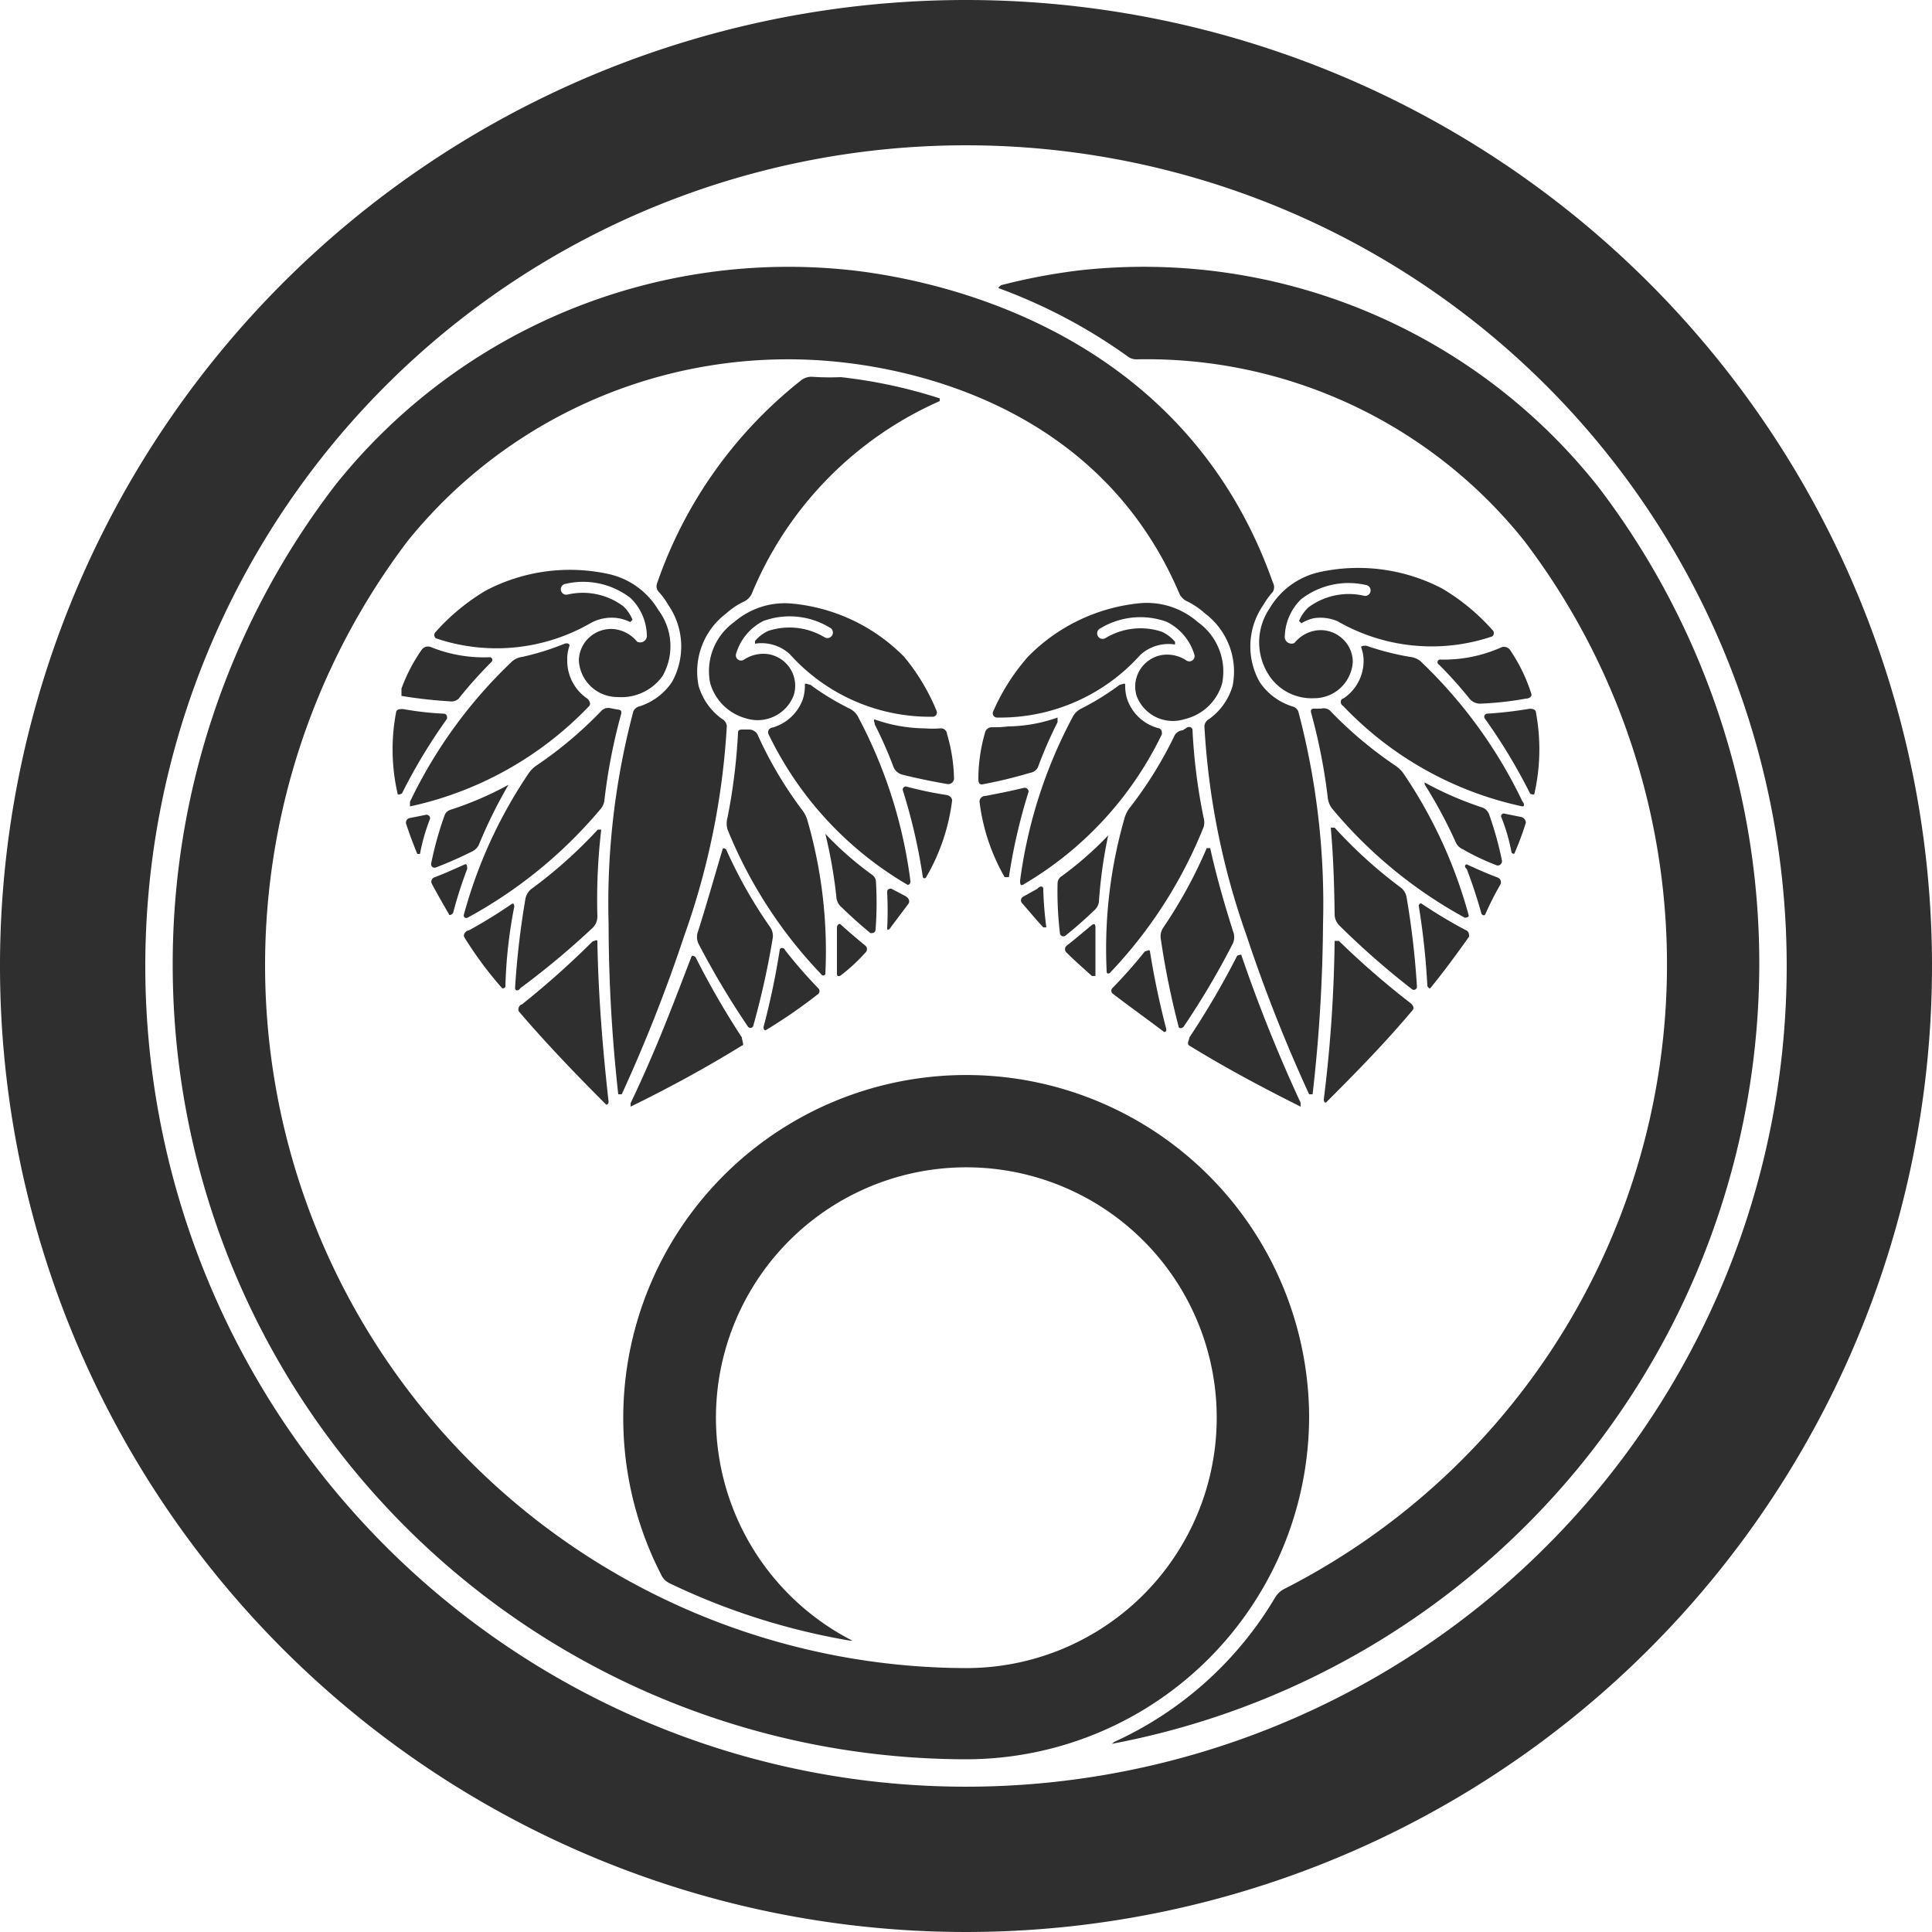 <svg xmlns="http://www.w3.org/2000/svg" width="242" height="242"><path data-name="パス 14093" d="M242 121A121 121 0 1 1 121 0a121 121 0 0 1 121 121ZM121 18.2A102.8 102.8 0 1 0 223.8 121 102.8 102.8 0 0 0 121 18.2Z" fill="#2f2f2f"/><path data-name="パス 14094" d="M130.68 116.16h.384a44.771 44.771 0 0 1-.387-4.84c0-.339-.436-.387-.726 0l-1.742.968a.532.532 0 0 0-.242.774c1.019 1.162 1.89 2.227 2.713 3.098Z" fill="#2f2f2f"/><path data-name="パス 14095" d="M138.811 104.64a42.979 42.979 0 0 1-5.856 5.13 1.065 1.065 0 0 0-.484.823 43.562 43.562 0 0 0 .29 6.244.436.436 0 0 0 .726.339q1.888-1.525 3.63-3.194a1.742 1.742 0 0 0 .532-1.016 58.368 58.368 0 0 1 1.162-8.325Z" fill="#2f2f2f"/><path data-name="パス 14096" d="M125.841 109.868h.532a70.23 70.23 0 0 1 2.468-10.7.488.488 0 0 0-.581-.484c-1.6.387-3.291.726-4.84 1.016a.713.713 0 0 0-.726.726 25.071 25.071 0 0 0 3.147 9.442Z" fill="#2f2f2f"/><path data-name="パス 14097" d="M135.52 88.717a2.468 2.468 0 0 0-1.065.92 60.161 60.161 0 0 0-6.679 20.666c0 .29 0 .678.339.532a43.851 43.851 0 0 0 17.424-18.875c0-.339 0-.678-.532-.774a5.663 5.663 0 0 1-3.824-3.63 5.421 5.421 0 0 1-.242-1.791c0-.29-.436 0-.678 0a32.572 32.572 0 0 1-4.743 2.952Z" fill="#2f2f2f"/><path data-name="パス 14098" d="M133.632 118.435a.581.581 0 0 0 0 .92c1.016 1.016 2.081 1.936 3.146 2.9h.436v-6c0-.29 0-.629-.387-.436-1.065.873-2.13 1.793-3.195 2.616Z" fill="#2f2f2f"/><path data-name="パス 14099" d="M148.976 129.954c0 .339-.387.774 0 1.016 4.55 2.807 9.293 5.324 13.939 7.647v-.484a190.129 190.129 0 0 1-7.405-18.44c0-.242-.387 0-.532 0a102.752 102.752 0 0 1-6 10.261Z" fill="#2f2f2f"/><path data-name="パス 14100" d="M145.732 116.16a1.936 1.936 0 0 0-.339 1.4 102.51 102.51 0 0 0 2.226 10.987c0 .339.532.29.678 0a98.638 98.638 0 0 0 6.147-10.406 1.936 1.936 0 0 0 0-1.5c-1.21-3.824-2.178-7.308-2.856-10.406h-.436a58.419 58.419 0 0 1-5.421 9.922Z" fill="#2f2f2f"/><path data-name="パス 14101" d="M148.152 91.476a1.258 1.258 0 0 0-1.016.629 49.9 49.9 0 0 1-5.566 9 3.775 3.775 0 0 0-.678 1.258 59.145 59.145 0 0 0-2.27 19.363c0 .29.339.29.532 0a57.305 57.305 0 0 0 11.616-18.15 2.033 2.033 0 0 0 0-1.113 72.115 72.115 0 0 1-1.4-11.035c0-.29-.339-.436-.629-.339Z" fill="#2f2f2f"/><path data-name="パス 14102" d="M124.195 91.089a.877.877 0 0 0-.823.726 20.909 20.909 0 0 0-.823 5.614c0 .387 0 .871.484.823a58.079 58.079 0 0 0 6-1.452 1.307 1.307 0 0 0 .968-.678 53.24 53.24 0 0 1 2.468-5.663s0-.678 0-.581a19.36 19.36 0 0 1-6.2 1.113 13.8 13.8 0 0 1-2.081.1Z" fill="#2f2f2f"/><path data-name="パス 14103" d="M139.344 123.758a.484.484 0 0 0 0 .678c2.081 1.6 4.259 3.146 6.486 4.84 0 0 .339 0 .242-.436a102.237 102.237 0 0 1-2.033-9.68c0-.29-.436 0-.629 0a59.24 59.24 0 0 1-4.066 4.6Z" fill="#2f2f2f"/><path data-name="パス 14104" d="M176.95 126.518c.242-.29 0-.678-.339-.92a104.109 104.109 0 0 1-8.906-7.744h-.532a175.059 175.059 0 0 1-1.355 19.844s0 .532.29.387c3.63-3.63 7.357-7.405 10.842-11.567Z" fill="#2f2f2f"/><path data-name="パス 14105" d="M167.174 103.673h-.484c.29 3.194.436 6.824.484 10.842a1.984 1.984 0 0 0 .581 1.4 100.047 100.047 0 0 0 9.1 7.986.387.387 0 0 0 .629-.339 104.211 104.211 0 0 0-1.307-11.229 1.936 1.936 0 0 0-.726-1.162 58.082 58.082 0 0 1-8.276-7.5Z" fill="#2f2f2f"/><path data-name="パス 14106" d="M180.483 82.619a.339.339 0 0 0-.242.629 51.741 51.741 0 0 1 3.824 4.259 1.694 1.694 0 0 0 1.4.629 40.506 40.506 0 0 0 5.663-.629c.387 0 .823-.242.678-.629a21.2 21.2 0 0 0-2.662-5.469.92.92 0 0 0-1.162-.29 17.666 17.666 0 0 1-7.499 1.5Z" fill="#2f2f2f"/><path data-name="パス 14107" d="M192.39 89.25c0-.436-.581-.532-1.016-.436a50.483 50.483 0 0 1-5.13.581.387.387 0 0 0-.242.629 69.839 69.839 0 0 1 5.663 9.39s.484.242.532 0a25.168 25.168 0 0 0 .194-10.164Z" fill="#2f2f2f"/><path data-name="パス 14108" d="M168.238 87.507c-.29 0-.484.629 0 .92a43.56 43.56 0 0 0 22.458 12.583c.29 0 .242-.339 0-.629a59.871 59.871 0 0 0-12.778-17.569 2.469 2.469 0 0 0-1.307-.532 33.493 33.493 0 0 1-5.469-1.4c-.29 0-.726 0-.629.242a4.84 4.84 0 0 1 .29 1.791 5.663 5.663 0 0 1-2.565 4.6Z" fill="#2f2f2f"/><path data-name="パス 14109" d="M189.341 106.818s.339.29.387 0a35.38 35.38 0 0 0 1.4-3.775.773.773 0 0 0-.678-.726l-1.936-.387a.339.339 0 0 0-.436.484 23.414 23.414 0 0 1 1.263 4.404Z" fill="#2f2f2f"/><path data-name="パス 14110" d="M163.979 177.386a42.956 42.956 0 1 0-81.07 20.038 2.178 2.178 0 0 0 1.016.92 85.039 85.039 0 0 0 22.554 7.163h.29a31.363 31.363 0 1 1 14.23 3.436A88.029 88.029 0 0 1 51.064 67.76a61.226 61.226 0 0 1 54.544-22.361c10.745 1.21 32.622 6.534 42.156 29.04a2.033 2.033 0 0 0 1.016.92 9.681 9.681 0 0 1 2.178 1.5 9.1 9.1 0 0 1 3.436 9.051 7.744 7.744 0 0 1-2.952 4.162 1.113 1.113 0 0 0-.581.871 93.847 93.847 0 0 0 5.276 26.233 193.6 193.6 0 0 0 7.841 19.892h.436a198.442 198.442 0 0 0 1.307-21.344 94.187 94.187 0 0 0-3.1-26.62 1.113 1.113 0 0 0-.774-.629 7.7 7.7 0 0 1-4.066-3.049 9.1 9.1 0 0 1 .484-9.68 8.9 8.9 0 0 1 1.162-1.6 1.21 1.21 0 0 0 0-1.21c-11.13-31.554-41.763-37.797-52.512-39.056a72.6 72.6 0 0 0-64.9 26.862A98.446 98.446 0 0 0 21.634 121a99.462 99.462 0 0 0 99.365 99.365 42.979 42.979 0 0 0 42.979-42.979Z" fill="#2f2f2f"/><path data-name="パス 14111" d="M183.484 114.95s.532 0 .484-.29a59.338 59.338 0 0 0-8.228-17.86 4.017 4.017 0 0 0-1.065-.968 50.434 50.434 0 0 1-8.083-6.824 1.21 1.21 0 0 0-1.113-.242h-.774c-.29 0-.581 0-.484.484a72.02 72.02 0 0 1 2.081 10.551 2.759 2.759 0 0 0 .532 1.452 57.354 57.354 0 0 0 16.65 13.7Z" fill="#2f2f2f"/><path data-name="パス 14112" d="M158.994 84.651a6.389 6.389 0 0 0 5.614 2.807 4.84 4.84 0 0 0 4.84-4.55 3.969 3.969 0 0 0-1.4-3 4.017 4.017 0 0 0-3.291-.92 4.356 4.356 0 0 0-2.617 1.551.86.86 0 0 1-1.21-.629 6.728 6.728 0 0 1 2.033-4.84 9.68 9.68 0 0 1 8.131-1.791.684.684 0 1 1-.194 1.355 8.47 8.47 0 0 0-7.018 1.452 4.84 4.84 0 0 0-1.162 1.694l.29.29a5.179 5.179 0 0 1 1.55-.631 5.421 5.421 0 0 1 3 .387 23.619 23.619 0 0 0 19.36 1.888.532.532 0 0 0 0-.823 26.378 26.378 0 0 0-6.288-5.178 22.7 22.7 0 0 0-15.44-2.033 9.68 9.68 0 0 0-6.147 4.5 7.55 7.55 0 0 0-.048 8.47Z" fill="#2f2f2f"/><path data-name="パス 14113" d="M153.089 85.572a7.6 7.6 0 0 0-3.049-7.647 9.68 9.68 0 0 0-7.212-2.372 22.7 22.7 0 0 0-14.084 6.728 26.329 26.329 0 0 0-4.356 6.873.532.532 0 0 0 .484.726 23.571 23.571 0 0 0 17.956-7.841 5.227 5.227 0 0 1 4.356-1.307v-.339a4.84 4.84 0 0 0-1.646-1.258 8.47 8.47 0 0 0-7.115.823.693.693 0 1 1-.581-1.258 9.68 9.68 0 0 1 8.276-.823 6.728 6.728 0 0 1 3.485 4.114.658.658 0 0 1-1.016.726 4.356 4.356 0 0 0-3-.678 4.017 4.017 0 0 0-2.807 1.888 3.92 3.92 0 0 0-.387 3.291 4.84 4.84 0 0 0 6 2.856 6.389 6.389 0 0 0 4.695-4.5Z" fill="#2f2f2f"/><path data-name="パス 14114" d="M178.015 113.159a.3.3 0 0 0-.29.387 92.474 92.474 0 0 1 1.065 9.97s.242.436.387.242c1.694-2.081 3.291-4.259 4.84-6.437 0-.339 0-.678-.532-.871a62.048 62.048 0 0 1-5.469-3.291Z" fill="#2f2f2f"/><path data-name="パス 14115" d="M187.55 108.416a.549.549 0 0 0 .581-.629 42.4 42.4 0 0 0-1.55-5.615 1.5 1.5 0 0 0-.87-1.012 42.592 42.592 0 0 1-7.26-3.146v.242a59.238 59.238 0 0 1 3.92 7.304 1.742 1.742 0 0 0 .871.823 29.388 29.388 0 0 0 4.308 2.033Z" fill="#2f2f2f"/><path data-name="パス 14116" d="M187.937 110.788a.629.629 0 0 0-.339-.871c-1.307-.484-2.614-1.065-3.872-1.646-.242 0-.339.339 0 .581q1.016 2.662 1.791 5.421c0 .29.387.532.532.242a38.57 38.57 0 0 1 1.888-3.727Z" fill="#2f2f2f"/><path data-name="パス 14117" d="M49.803 99.414c0 .242.436 0 .532 0a69.551 69.551 0 0 1 5.663-9.39c0-.29 0-.581-.387-.629a38.736 38.736 0 0 1-5.13-.581c-.387 0-.823 0-.871.436a24.781 24.781 0 0 0 .194 10.164Z" fill="#2f2f2f"/><path data-name="パス 14118" d="M88.958 85.571a6.389 6.389 0 0 0 4.453 4.4 4.84 4.84 0 0 0 6-2.856 3.969 3.969 0 0 0-.387-3.291 4.017 4.017 0 0 0-2.807-1.888 4.356 4.356 0 0 0-3 .678.658.658 0 0 1-1.016-.726 6.728 6.728 0 0 1 3.436-4.114 9.68 9.68 0 0 1 8.276.823.693.693 0 1 1-.581 1.258 8.518 8.518 0 0 0-7.115-.823 4.84 4.84 0 0 0-1.646 1.258v.339a5.227 5.227 0 0 1 4.356 1.307 23.571 23.571 0 0 0 17.956 7.841.532.532 0 0 0 .436-.726 26.087 26.087 0 0 0-4.061-6.771 22.651 22.651 0 0 0-14.084-6.679 9.68 9.68 0 0 0-7.216 2.323 7.55 7.55 0 0 0-3 7.647Z" fill="#2f2f2f"/><path data-name="パス 14119" d="M108.367 119.354a.581.581 0 0 0 0-.92 84.1 84.1 0 0 1-3.146-2.71s-.387 0-.387.484v5.614c0 .29 0 .581.436.387a21.9 21.9 0 0 0 3.097-2.855Z" fill="#2f2f2f"/><path data-name="パス 14120" d="M119.258 100.285c0-.436-.387-.678-.823-.726a46.666 46.666 0 0 1-4.84-1.016.387.387 0 0 0-.484.532 70.277 70.277 0 0 1 2.468 10.7c0 .242.339.387.484 0a25.071 25.071 0 0 0 3.195-9.49Z" fill="#2f2f2f"/><path data-name="パス 14121" d="M102.85 122.016a.29.29 0 0 0 .532 0 59.1 59.1 0 0 0-2.275-19.36 3.872 3.872 0 0 0-.678-1.258 49.852 49.852 0 0 1-5.566-9.438 1.21 1.21 0 0 0-1.016-.581h-.774c-.29 0-.629 0-.629.387a73.614 73.614 0 0 1-1.307 10.6 2.711 2.711 0 0 0 0 1.549 57.306 57.306 0 0 0 11.713 18.1Z" fill="#2f2f2f"/><path data-name="パス 14122" d="M109.722 110.4a1.113 1.113 0 0 0-.484-.823 41.817 41.817 0 0 1-5.856-5.13 59.869 59.869 0 0 1 1.4 8.083 1.839 1.839 0 0 0 .629 1.113c1.162 1.113 2.372 2.226 3.63 3.243.242 0 .581 0 .629-.436a43.27 43.27 0 0 0 .048-6.05Z" fill="#2f2f2f"/><path data-name="パス 14123" d="M74.826 117.902c0-.29-.387 0-.581 0a107.786 107.786 0 0 1-8.905 7.938c-.29 0-.581.629-.29.92 3.485 4.066 7.212 7.938 10.89 11.616 0 0 .29 0 .29-.387-.871-7.749-1.307-14.279-1.404-20.087Z" fill="#2f2f2f"/><path data-name="パス 14124" d="M102.511 124.485a.484.484 0 0 0 0-.678 60.745 60.745 0 0 1-4.211-4.84c0-.242-.581-.339-.629 0a93.459 93.459 0 0 1-2.033 9.68s0 .484.29.387a65.847 65.847 0 0 0 6.583-4.549Z" fill="#2f2f2f"/><path data-name="パス 14125" d="M200.086 60.839a72.6 72.6 0 0 0-65-26.959 75.166 75.166 0 0 0-9.68 1.839s-.484.339-.29.387a67.76 67.76 0 0 1 16.112 8.519 1.791 1.791 0 0 0 1.065.387 60.5 60.5 0 0 1 48.645 22.748 87.749 87.749 0 0 1-30.153 131.309 2.953 2.953 0 0 0-1.113 1.113 45.206 45.206 0 0 1-20.086 18s-.387.29-.29.242a99.51 99.51 0 0 0 81.07-97.429 98.446 98.446 0 0 0-20.28-60.161Z" fill="#2f2f2f"/><path data-name="パス 14126" d="M101.64 47.19a2.178 2.178 0 0 0-1.4.532 55.321 55.321 0 0 0-17.956 25.41 1.016 1.016 0 0 0 .242 1.016 8.857 8.857 0 0 1 1.162 1.6 9.148 9.148 0 0 1 .484 9.68 7.744 7.744 0 0 1-4.066 3.049 1.113 1.113 0 0 0-.774.629 93.847 93.847 0 0 0-3.1 26.62 195.729 195.729 0 0 0 1.21 21.344h.436a196.013 196.013 0 0 0 7.841-19.892A93.994 93.994 0 0 0 91.04 90.94a1.113 1.113 0 0 0-.581-.871 7.792 7.792 0 0 1-2.952-4.162 9.1 9.1 0 0 1 3.436-9.051 9.244 9.244 0 0 1 2.13-1.452 2.13 2.13 0 0 0 1.065-.964 45.206 45.206 0 0 1 23.571-24.2v-.34a62.435 62.435 0 0 0-12.391-2.66 32.686 32.686 0 0 1-3.678-.05Z" fill="#2f2f2f"/><path data-name="パス 14127" d="M78.989 138.18v.436c4.84-2.372 9.39-4.84 13.939-7.647.339 0 0-.678 0-1.016a104.589 104.589 0 0 1-5.808-10.067s-.436-.387-.532 0c-2.033 5.276-4.308 11.423-7.599 18.294Z" fill="#2f2f2f"/><path data-name="パス 14128" d="M87.459 116.596a2.033 2.033 0 0 0 0 1.549 104.791 104.791 0 0 0 6.2 10.406.387.387 0 0 0 .678 0 102.175 102.175 0 0 0 2.468-11.132 1.936 1.936 0 0 0-.387-1.355 58.515 58.515 0 0 1-5.469-9.68s-.387-.29-.436 0c-.876 2.903-1.846 6.388-3.054 10.212Z" fill="#2f2f2f"/><path data-name="パス 14129" d="M118.628 91.96a.768.768 0 0 0-.823-.726 13.844 13.844 0 0 1-1.984 0 19.36 19.36 0 0 1-6.244-1.113c-.242 0 0 .387 0 .629a52.174 52.174 0 0 1 2.323 5.276 1.646 1.646 0 0 0 1.162 1.016c1.742.436 3.63.823 5.566 1.162a.726.726 0 0 0 .871-.726 20.957 20.957 0 0 0-.871-5.518Z" fill="#2f2f2f"/><path data-name="パス 14130" d="M53.869 102.56a.449.449 0 0 0-.581-.484l-1.936.387a.581.581 0 0 0-.484.726q.629 1.888 1.4 3.775h.339a23.963 23.963 0 0 1 1.262-4.404Z" fill="#2f2f2f"/><path data-name="パス 14131" d="M113.788 113.208c.242-.339 0-.774-.387-.968l-1.743-.92c-.242 0-.532 0-.532.436a44.576 44.576 0 0 1 0 4.55s0 .339.339 0q1.113-1.501 2.323-3.098Z" fill="#2f2f2f"/><path data-name="パス 14132" d="M54.015 81.07a.968.968 0 0 0-1.21.339 21.151 21.151 0 0 0-2.517 4.84v.92a59 59 0 0 0 6.05.678 1.307 1.307 0 0 0 1.113-.339 54.547 54.547 0 0 1 4.114-4.6.339.339 0 0 0-.29-.581 17.666 17.666 0 0 1-7.26-1.258Z" fill="#2f2f2f"/><path data-name="パス 14133" d="M66.598 111.32a2.081 2.081 0 0 0-.774 1.21 103.967 103.967 0 0 0-1.307 11.229c0 .339.387.436.678 0a100.185 100.185 0 0 0 9.1-7.6 1.984 1.984 0 0 0 .532-1.4 74.994 74.994 0 0 1 .484-10.842h-.436a58.078 58.078 0 0 1-8.276 7.405Z" fill="#2f2f2f"/><path data-name="パス 14134" d="M76.52 88.717a1.21 1.21 0 0 0-1.162.29 50.143 50.143 0 0 1-8.078 6.825 3.679 3.679 0 0 0-1.016.968 59.242 59.242 0 0 0-8.184 17.86.333.333 0 0 0 .484.29 57.6 57.6 0 0 0 16.65-13.598 2.033 2.033 0 0 0 .484-1.016 71.391 71.391 0 0 1 2.13-10.987c0-.29 0-.436-.532-.484Z" fill="#2f2f2f"/><path data-name="パス 14135" d="M65.436 82.28a2.372 2.372 0 0 0-1.307.581 59.774 59.774 0 0 0-12.777 17.569v.581A43.8 43.8 0 0 0 73.81 88.426c.242-.29 0-.678-.242-.92a5.711 5.711 0 0 1-2.517-4.84 4.84 4.84 0 0 1 .29-1.791c0-.29-.339-.339-.629-.242a33.058 33.058 0 0 1-5.276 1.646Z" fill="#2f2f2f"/><path data-name="パス 14136" d="M107.4 89.636a2.468 2.468 0 0 0-1.067-.919 32.284 32.284 0 0 1-4.84-2.952c-.242 0-.678-.29-.678 0a5.421 5.421 0 0 1-.242 1.791 5.711 5.711 0 0 1-3.824 3.582.586.586 0 0 0-.484.823 43.85 43.85 0 0 0 17.427 18.875c.242 0 .387-.242.339-.532a59.968 59.968 0 0 0-6.631-20.667Z" fill="#2f2f2f"/><path data-name="パス 14137" d="M83.006 84.651a7.55 7.55 0 0 0-.532-8.228 9.68 9.68 0 0 0-6.147-4.5 22.651 22.651 0 0 0-15.44 2.033 26.378 26.378 0 0 0-6.292 5.173.532.532 0 0 0 0 .823 23.619 23.619 0 0 0 19.36-1.888 5.421 5.421 0 0 1 3.485-.629 5.227 5.227 0 0 1 1.5.484l.29-.29a4.84 4.84 0 0 0-1.162-1.694 8.47 8.47 0 0 0-7.018-1.452.684.684 0 1 1-.189-1.354 9.68 9.68 0 0 1 8.131 1.791 6.728 6.728 0 0 1 2.033 4.84.86.86 0 0 1-1.21.629 4.356 4.356 0 0 0-2.614-1.549 4.017 4.017 0 0 0-3.291.92 3.969 3.969 0 0 0-1.4 3 4.84 4.84 0 0 0 4.84 4.55 6.34 6.34 0 0 0 5.656-2.659Z" fill="#2f2f2f"/><path data-name="パス 14138" d="M63.695 98.3a42.108 42.108 0 0 1-7.308 3.146 1.113 1.113 0 0 0-.678.629 42.736 42.736 0 0 0-1.694 6.05.436.436 0 0 0 .581.532q2.275-.871 4.5-1.984a1.791 1.791 0 0 0 .871-.823 60.6 60.6 0 0 1 3.727-7.55Z" fill="#2f2f2f"/><path data-name="パス 14139" d="M62.92 123.807s.387 0 .387-.29a59.281 59.281 0 0 1 1.113-9.97s0-.484-.29-.339a61.28 61.28 0 0 1-5.421 3.34c-.339 0-.774.532-.532.871a46.3 46.3 0 0 0 4.743 6.388Z" fill="#2f2f2f"/><path data-name="パス 14140" d="M58.516 108.852c0-.29 0-.678-.29-.581-1.307.581-2.565 1.162-3.872 1.646a.581.581 0 0 0-.242.823q1.016 1.888 2.13 3.775c0 .242.484 0 .532-.242a54.313 54.313 0 0 1 1.742-5.421Z" fill="#2f2f2f"/></svg>